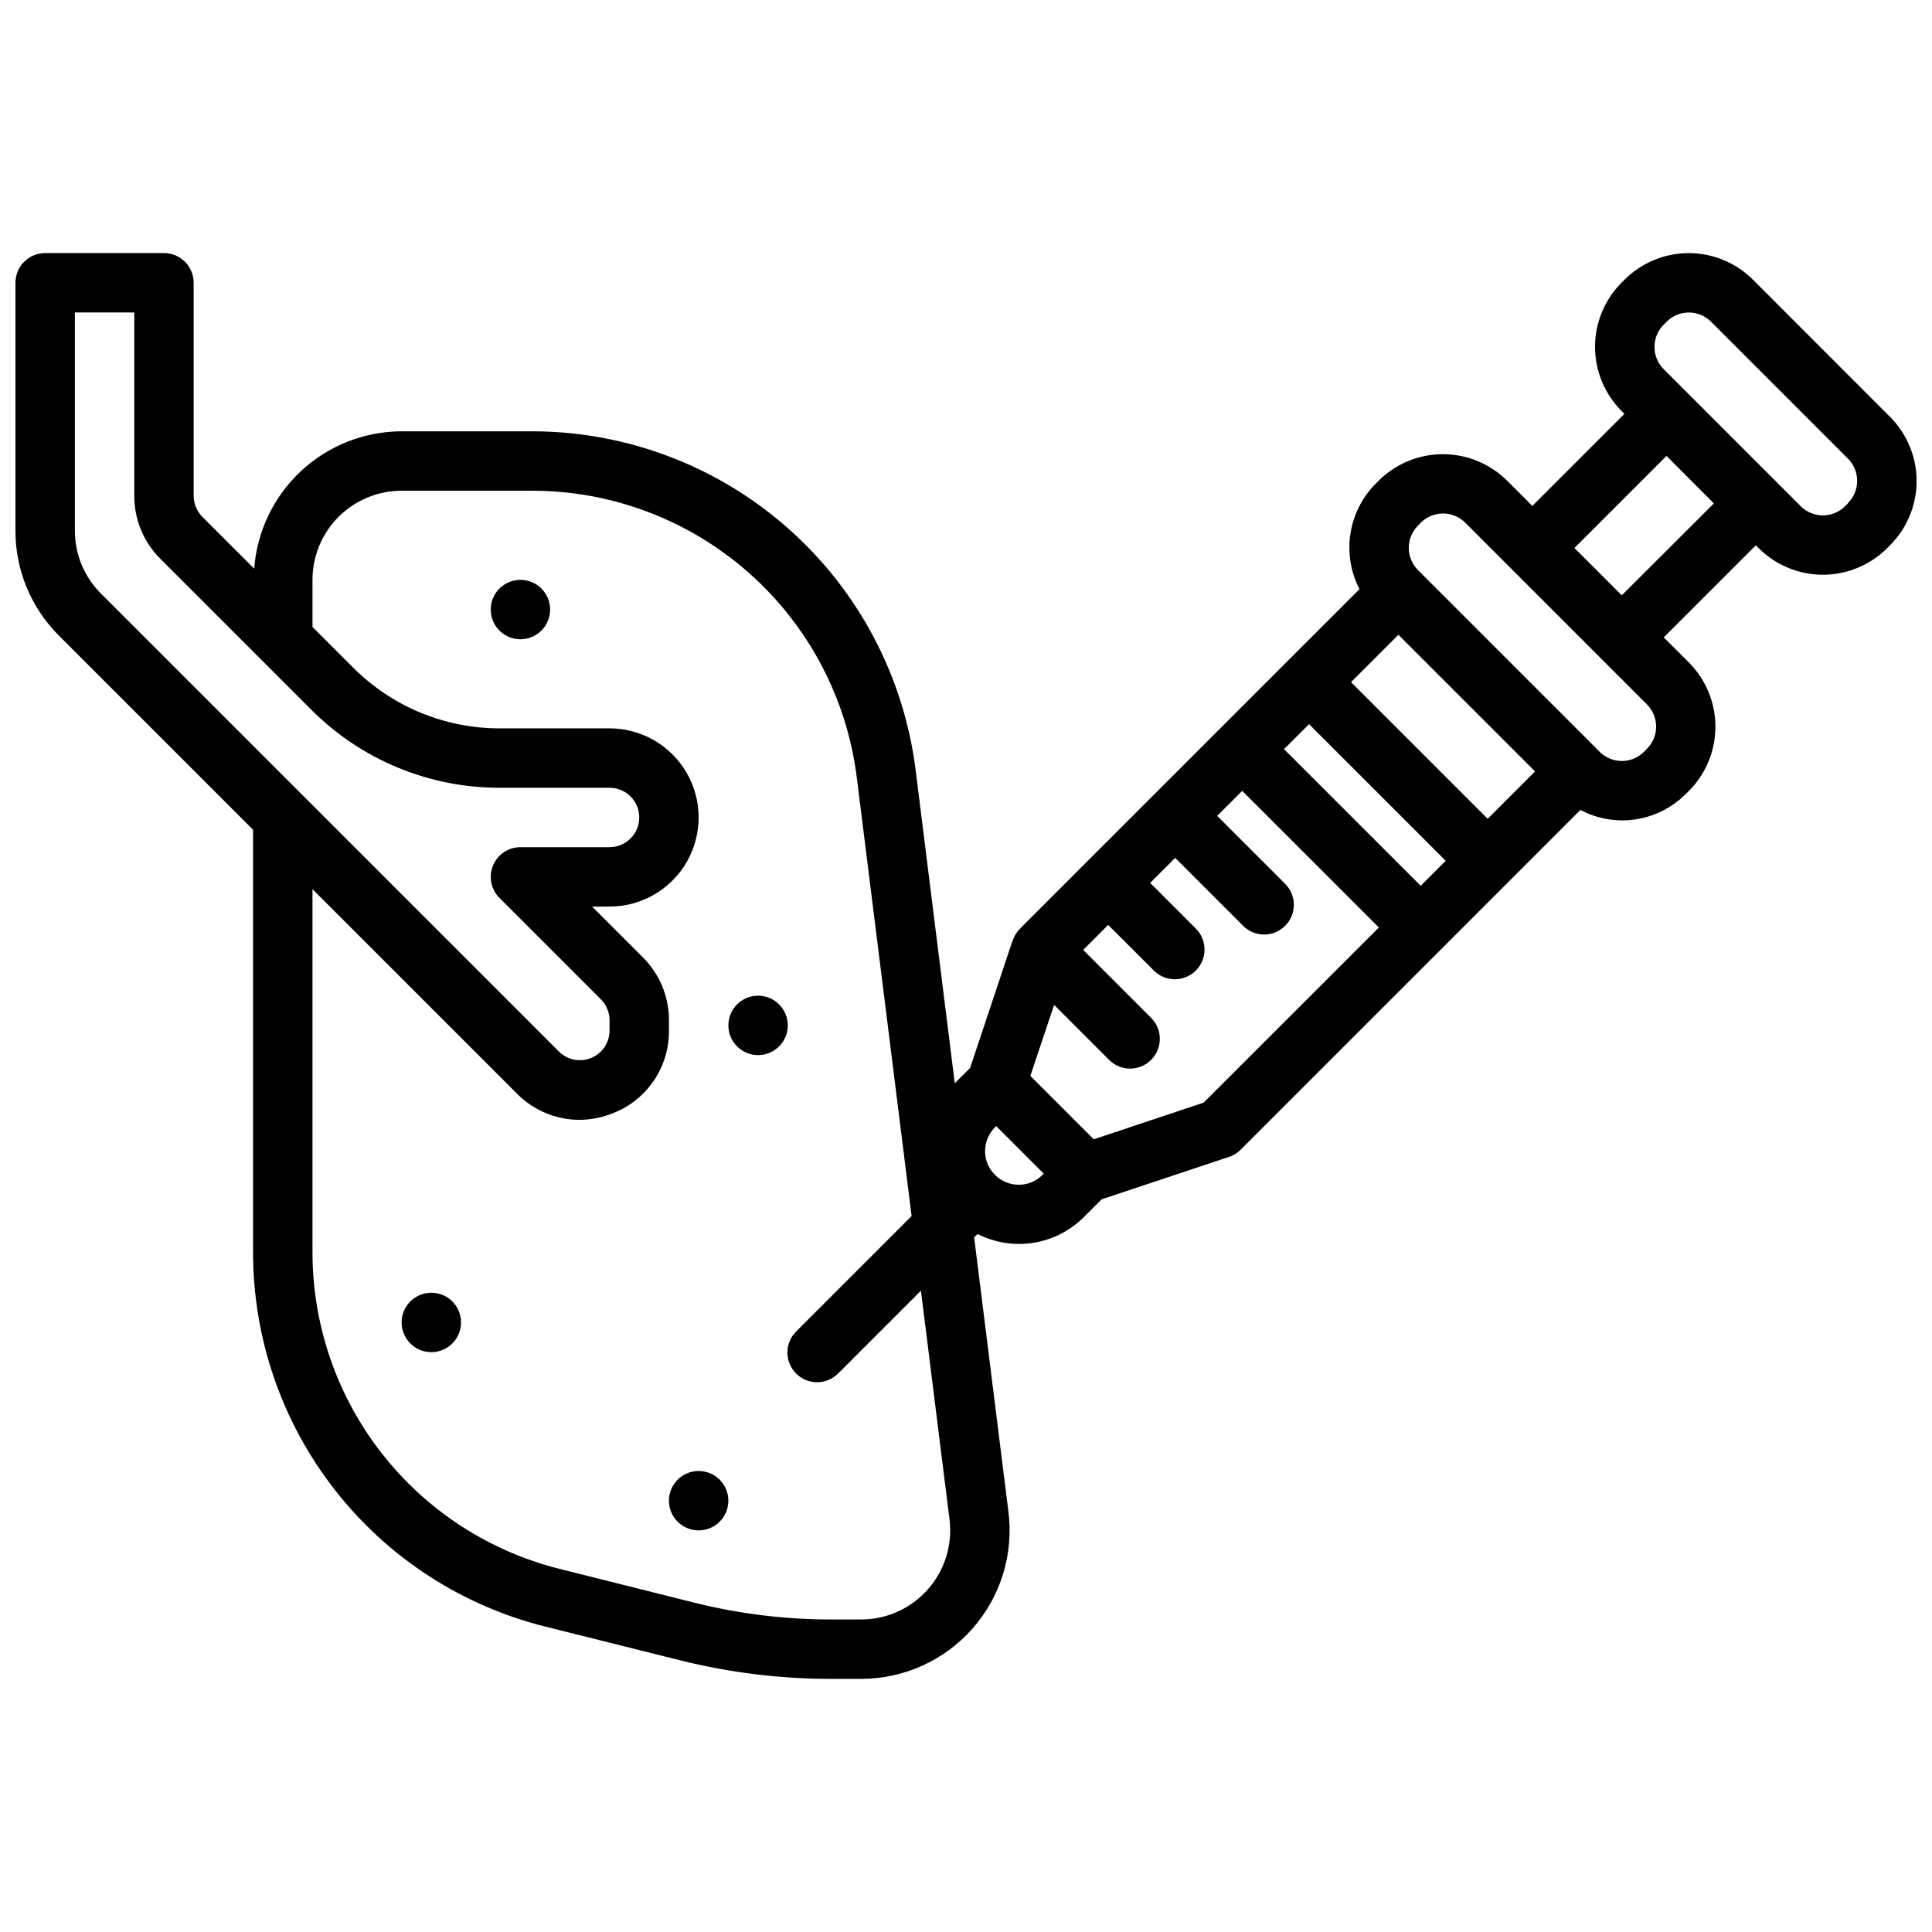 <?xml version="1.0" encoding="UTF-8"?>
<!-- Uploaded to: SVG Repo, www.svgrepo.com, Generator: SVG Repo Mixer Tools -->
<svg width="800px" height="800px" version="1.1" viewBox="144 144 512 512" xmlns="http://www.w3.org/2000/svg">
 <defs>
  <clipPath id="a">
   <path d="m148.09 211h503.81v378h-503.81z"/>
  </clipPath>
 </defs>
 <path d="m266.18 494.46c0 4.348-3.527 7.875-7.875 7.875-4.348 0-7.871-3.527-7.871-7.875 0-4.348 3.523-7.871 7.871-7.871 4.348 0 7.875 3.523 7.875 7.871"/>
 <path d="m352.77 415.74c0 4.348-3.523 7.871-7.871 7.871-4.348 0-7.871-3.523-7.871-7.871 0-4.348 3.523-7.871 7.871-7.871 4.348 0 7.871 3.523 7.871 7.871"/>
 <path d="m337.02 541.7c0 4.348-3.527 7.871-7.875 7.871-4.348 0-7.871-3.523-7.871-7.871 0-4.348 3.523-7.871 7.871-7.871 4.348 0 7.875 3.523 7.875 7.871"/>
 <path d="m289.79 305.54c0 4.348-3.523 7.871-7.871 7.871-4.348 0-7.871-3.523-7.871-7.871s3.523-7.871 7.871-7.871c4.348 0 7.871 3.523 7.871 7.871"/>
 <g clip-path="url(#a)">
  <path d="m644.82 254.42-36.277-36.312c-4.516-4.5-10.629-7.027-17.004-7.027-6.371 0-12.488 2.527-17.004 7.027l-0.789 0.789 0.004-0.004c-4.512 4.516-7.047 10.637-7.047 17.02 0 6.383 2.535 12.504 7.047 17.02l0.738 0.738-24.402 24.402-6.684-6.684v0.004c-4.519-4.5-10.641-7.027-17.02-7.027-6.379 0-12.496 2.527-17.02 7.027l-0.789 0.789 0.004-0.004c-3.586 3.606-5.934 8.258-6.703 13.281-0.77 5.027 0.074 10.168 2.41 14.68l-54.531 54.523-35.52 35.52h0.004c-0.801 0.816-1.406 1.805-1.777 2.887 0 0.07-0.094 0.117-0.117 0.18l-11.25 33.762-4.07 4.062-10.391-83.152v0.004c-3.133-24.73-15.164-47.469-33.852-63.965-18.684-16.496-42.742-25.617-67.668-25.66h-34.684c-9.898 0.031-19.422 3.797-26.664 10.547s-11.668 15.984-12.398 25.855l-13.734-13.738c-1.477-1.477-2.305-3.477-2.309-5.566v-56.457c0-2.086-0.828-4.09-2.305-5.566-1.477-1.477-3.477-2.305-5.566-2.305h-31.488c-4.348 0-7.871 3.523-7.871 7.871v65.676c-0.027 10.445 4.125 20.469 11.531 27.836l51.445 51.445v111.91c-0.023 22.832 7.598 45.008 21.648 63 14.051 17.996 33.723 30.766 55.875 36.277l35.59 8.902c13.113 3.277 26.574 4.934 40.09 4.934h7.93c11.289 0 22.035-4.848 29.504-13.312 7.473-8.461 10.949-19.727 9.547-30.926l-9.094-72.746 0.914-0.914h0.004c4.586 2.328 9.793 3.141 14.871 2.316 5.078-0.82 9.762-3.234 13.379-6.891l4.613-4.606 33.754-11.25 0.004 0.004c1.16-0.383 2.215-1.031 3.074-1.898l71.043-71.043 19.004-19.012h0.004c4.492 2.383 9.637 3.258 14.664 2.492 5.031-0.766 9.68-3.125 13.266-6.738l0.828-0.789-0.004 0.004c4.5-4.523 7.027-10.641 7.027-17.02s-2.527-12.5-7.027-17.02l-6.668-6.66 24.402-24.402 0.789 0.789v-0.004c4.516 4.492 10.625 7.016 16.992 7.016 6.371 0 12.48-2.523 16.992-7.016l0.789-0.789v0.004c4.516-4.516 7.051-10.641 7.051-17.023 0-6.387-2.535-12.508-7.051-17.023zm-480.98 30.195v-57.805h15.746v48.586c-0.02 6.269 2.473 12.281 6.918 16.699l39.922 39.918c13.254 13.332 31.289 20.805 50.09 20.75h29.023c4.348 0 7.871 3.523 7.871 7.871 0 4.348-3.523 7.875-7.871 7.875h-23.617c-3.184 0-6.055 1.918-7.269 4.859-1.219 2.941-0.547 6.324 1.703 8.578l26.875 26.875c1.477 1.477 2.309 3.477 2.309 5.562v2.711c0 3.184-1.918 6.051-4.859 7.269-2.941 1.219-6.328 0.547-8.578-1.707l-121.34-121.34c-4.445-4.422-6.938-10.438-6.922-16.707zm231.79 262.02c0.84 6.723-1.246 13.48-5.727 18.559-4.481 5.078-10.926 7.984-17.699 7.988h-7.93c-12.227 0-24.41-1.496-36.273-4.457l-35.598-8.926c-18.738-4.668-35.379-15.473-47.266-30.691-11.887-15.223-18.336-33.984-18.324-53.297v-96.172l54.152 54.152c4.356 4.441 10.309 6.953 16.531 6.977 3.16-0.008 6.285-0.641 9.195-1.859 4.344-1.746 8.062-4.762 10.664-8.652 2.602-3.891 3.969-8.48 3.922-13.16v-2.711c0.016-6.266-2.477-12.277-6.918-16.695l-13.438-13.438h4.613c8.438 0 16.234-4.5 20.453-11.809 4.215-7.305 4.215-16.309 0-23.613-4.219-7.309-12.016-11.809-20.453-11.809h-29.023c-14.621 0.035-28.648-5.773-38.961-16.141l-10.738-10.734v-12.484c0-6.266 2.488-12.273 6.918-16.699 4.43-4.43 10.438-6.918 16.699-6.918h34.684c21.098 0.027 41.461 7.746 57.277 21.711 15.816 13.961 26.004 33.211 28.648 54.145l14.547 116.36-30.512 30.512c-1.52 1.465-2.387 3.481-2.402 5.594-0.02 2.109 0.809 4.141 2.305 5.633 1.492 1.496 3.523 2.324 5.633 2.309 2.113-0.02 4.129-0.887 5.594-2.406l21.852-21.852zm12.02-91.316v0.004c-1.66-1.664-2.598-3.918-2.598-6.266 0-2.352 0.938-4.606 2.598-6.269l0.355-0.355 12.594 12.594-0.355 0.348 0.004 0.004c-1.672 1.672-3.945 2.606-6.309 2.594-2.367-0.008-4.629-0.965-6.289-2.648zm55.328-19.109-29.125 9.715-16.801-16.801 6.297-18.82 14.672 14.672c3.09 2.984 8 2.941 11.035-0.098 3.039-3.035 3.078-7.945 0.098-11.035l-18.105-18.105 6.629-6.629 12.195 12.195h-0.004c3.09 2.984 8 2.941 11.035-0.094 3.035-3.039 3.078-7.949 0.098-11.035l-12.195-12.195 6.629-6.637 18.105 18.105c3.09 2.984 8 2.941 11.035-0.094 3.035-3.039 3.078-7.949 0.098-11.035l-18.105-18.105 6.629-6.629 36.211 36.211zm57.52-57.469-36.211-36.211 6.629-6.621 36.211 36.211zm17.75-17.758-36.211-36.211 12.555-12.547 36.211 36.211zm42.219-18.531-0.789 0.789c-1.555 1.555-3.668 2.43-5.871 2.43-2.203 0-4.316-0.875-5.871-2.43l-48.148-48.148v0.004c-1.566-1.566-2.445-3.691-2.445-5.906s0.879-4.34 2.445-5.902l0.746-0.789h0.004c3.254-3.227 8.5-3.227 11.754 0l48.145 48.152c3.258 3.246 3.273 8.516 0.031 11.777zm-6.691-40.684-12.539-12.547 24.402-24.402 12.555 12.594zm59.969-24.402-0.789 0.789h0.004c-1.559 1.555-3.672 2.43-5.875 2.43s-4.312-0.875-5.871-2.43l-36.312-36.312v-0.004c-1.57-1.562-2.449-3.688-2.449-5.902s0.879-4.34 2.449-5.902l0.789-0.789h-0.004c3.246-3.238 8.5-3.238 11.746 0l36.305 36.312c3.238 3.242 3.238 8.496 0 11.738z"/>
 </g>
</svg>